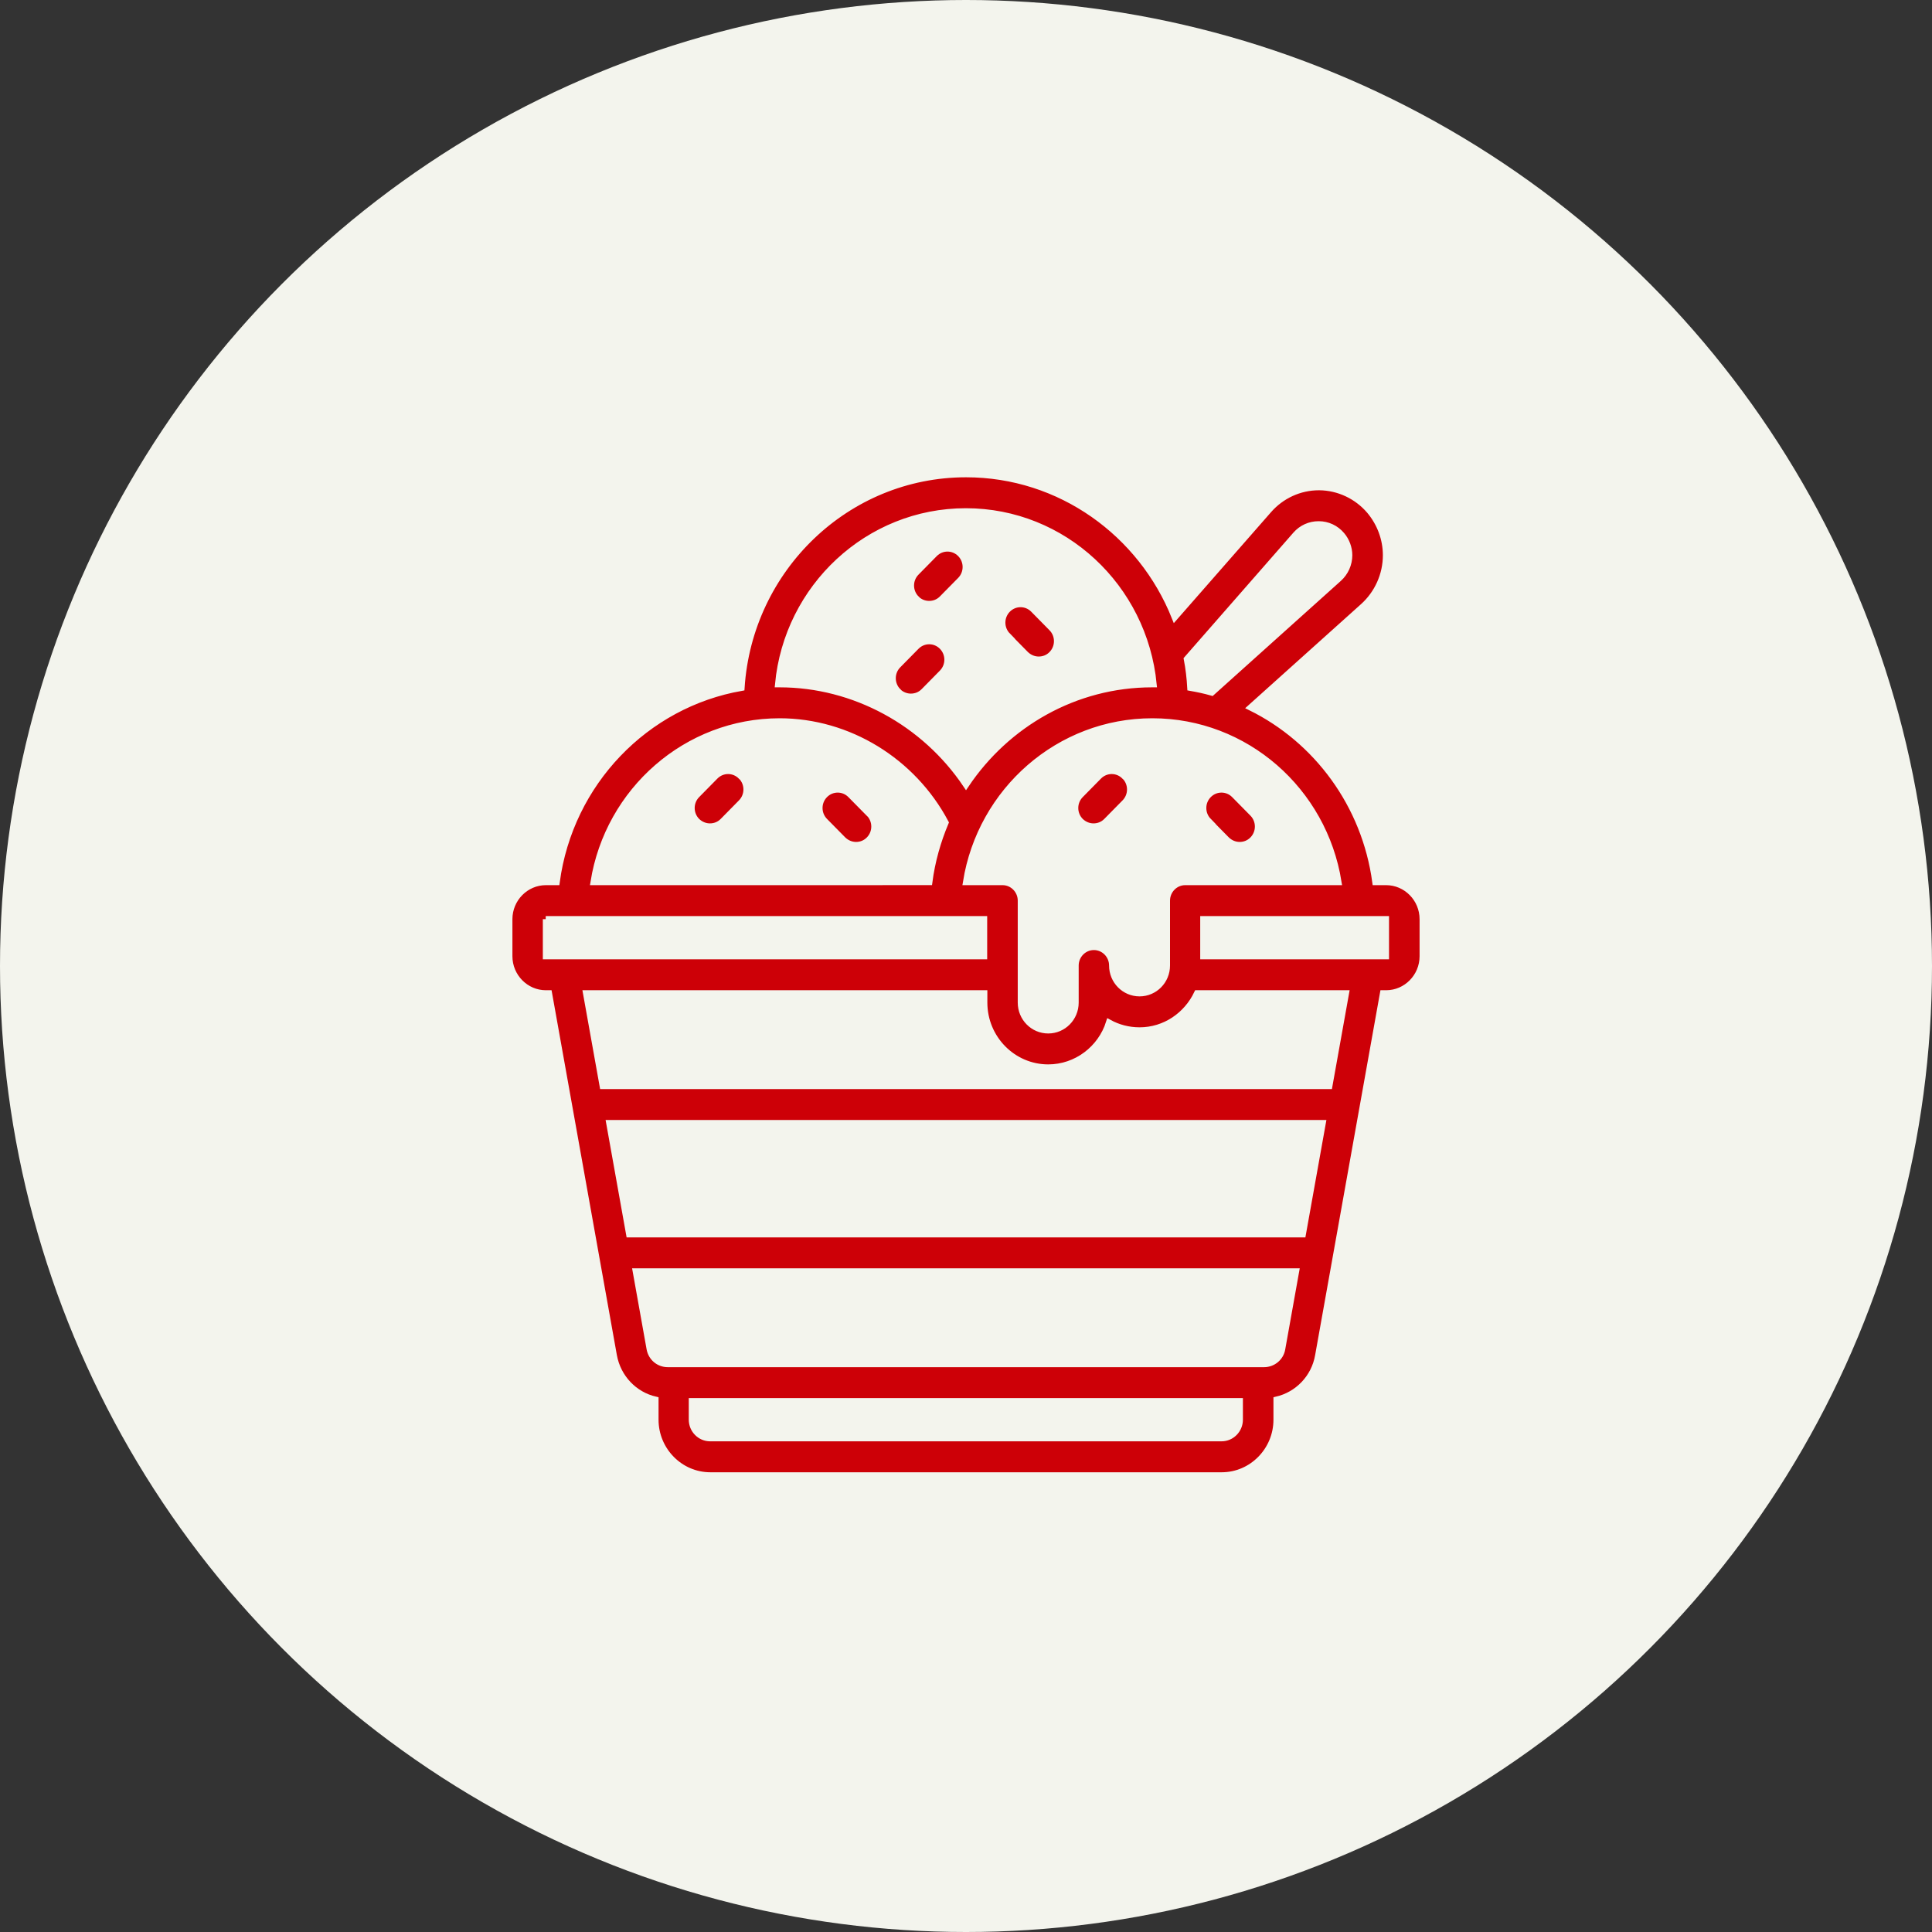 <?xml version="1.0" encoding="UTF-8"?>
<svg width="110px" height="110px" viewBox="0 0 110 110" version="1.1" xmlns="http://www.w3.org/2000/svg" xmlns:xlink="http://www.w3.org/1999/xlink">
    <rect x="0" y="0" width="110" height="110" fill="#333333" stroke="none"/>
    <title>helado</title>
    <g id="Page-1" stroke="none" stroke-width="1" fill="none" fill-rule="evenodd">
        <g id="helado" fill-rule="nonzero">
            <circle id="Oval-Copy-4" fill="#F3F4ED" cx="55" cy="55" r="55"></circle>
            <g id="Shape-2" transform="translate(29, 27)" fill="#CD0007" stroke="#F3F4ED" stroke-width="0.35">
                <path d="M49.921,23.222 L49.307,23.222 C48.714,18.82 45.969,15.137 42.204,13.279 L48.61,7.526 C49.432,6.787 49.91,5.721 49.91,4.613 C49.91,3.694 49.577,2.797 48.984,2.09 C48.267,1.245 47.216,0.749 46.114,0.739 L46.093,0.739 C45.001,0.739 43.961,1.214 43.233,2.048 L37.888,8.149 C35.984,3.378 31.377,0 26.001,0 C19.22,0 13.656,5.383 13.219,12.16 C7.769,13.11 3.453,17.564 2.694,23.222 L2.08,23.222 C0.936,23.222 0,24.172 0,25.333 L0,27.444 C0,28.605 0.936,29.555 2.08,29.555 L2.257,29.555 L5.949,50.181 C6.178,51.448 7.124,52.419 8.32,52.693 L8.32,53.833 C8.32,55.575 9.724,57 11.44,57 L40.56,57 C42.276,57 43.68,55.575 43.68,53.833 L43.68,52.693 C44.876,52.419 45.833,51.448 46.051,50.181 L49.743,29.555 L49.92,29.555 C51.064,29.555 52,28.605 52,27.444 L52,25.333 C52,24.172 51.064,23.222 49.92,23.222 L49.921,23.222 Z M47.207,23.222 L38.481,23.222 C37.909,23.222 37.441,23.697 37.441,24.278 L37.441,27.972 C37.441,28.848 36.744,29.555 35.881,29.555 C35.018,29.555 34.321,28.848 34.321,27.972 C34.321,27.392 33.853,26.917 33.281,26.917 C32.709,26.917 32.241,27.392 32.241,27.972 L32.241,30.083 C32.241,30.959 31.544,31.667 30.681,31.667 C29.818,31.667 29.121,30.959 29.121,30.083 L29.121,24.278 C29.121,23.697 28.653,23.222 28.081,23.222 L26.001,23.222 C26.833,18.007 31.295,14.07 36.609,14.07 C41.923,14.07 46.375,18.008 47.207,23.222 Z M44.773,3.44 C45.106,3.061 45.574,2.85 46.073,2.85 L46.083,2.85 C46.593,2.85 47.061,3.071 47.393,3.462 C47.664,3.778 47.82,4.201 47.82,4.612 C47.82,5.119 47.601,5.605 47.227,5.942 L39.999,12.434 C39.593,12.318 39.188,12.233 38.772,12.16 C38.741,11.611 38.678,11.062 38.574,10.523 L44.772,3.441 L44.773,3.44 Z M25.991,2.111 C31.555,2.111 36.141,6.417 36.682,11.959 L36.599,11.959 C32.21,11.959 28.321,14.228 26.001,17.68 C23.63,14.154 19.636,11.959 15.383,11.959 L15.3,11.959 C15.82,6.438 20.417,2.111 25.991,2.111 L25.991,2.111 Z M15.383,14.07 C19.314,14.07 22.975,16.329 24.837,19.833 C24.39,20.899 24.067,22.029 23.911,23.221 L4.795,23.222 C5.627,18.007 10.089,14.07 15.393,14.07 L15.383,14.07 Z M2.071,25.333 L27.031,25.333 L27.031,27.444 L2.082,27.444 L2.082,25.333 L2.071,25.333 Z M45.169,43.277 L6.823,43.277 L5.689,36.944 L46.311,36.944 L45.177,43.277 L45.169,43.277 Z M41.591,53.833 C41.591,54.413 41.123,54.888 40.551,54.888 L11.431,54.888 C10.859,54.888 10.391,54.413 10.391,53.833 L10.391,52.777 L41.591,52.777 L41.591,53.833 Z M42.974,50.666 L9.018,50.666 C8.508,50.666 8.082,50.307 7.988,49.8 L7.198,45.388 L44.793,45.388 L44.003,49.8 C43.92,50.297 43.483,50.666 42.973,50.666 L42.974,50.666 Z M46.676,34.833 L5.315,34.833 L4.369,29.555 L27.041,29.555 L27.041,30.083 C27.041,32.12 28.674,33.777 30.681,33.777 C32.293,33.777 33.676,32.701 34.144,31.223 C34.664,31.508 35.257,31.666 35.881,31.666 C37.327,31.666 38.564,30.8 39.157,29.555 L47.633,29.555 L46.687,34.833 L46.676,34.833 Z M49.91,27.444 L39.51,27.444 L39.51,25.333 L49.91,25.333 L49.91,27.444 Z M22.132,12.36 C21.726,11.948 21.726,11.283 22.132,10.872 L23.172,9.816 C23.578,9.404 24.233,9.404 24.638,9.816 C25.044,10.228 25.044,10.893 24.638,11.304 L23.598,12.36 C23.39,12.571 23.13,12.666 22.86,12.666 C22.59,12.666 22.33,12.561 22.122,12.36 L22.132,12.36 Z M13.198,17.205 C13.604,17.617 13.604,18.282 13.198,18.693 L12.158,19.749 C11.95,19.96 11.69,20.055 11.42,20.055 C11.15,20.055 10.89,19.949 10.682,19.749 C10.276,19.337 10.276,18.672 10.682,18.261 L11.722,17.205 C12.128,16.793 12.783,16.793 13.188,17.205 L13.198,17.205 Z M35.038,17.205 C35.444,17.617 35.444,18.282 35.038,18.693 L33.998,19.749 C33.79,19.96 33.53,20.055 33.26,20.055 C32.99,20.055 32.73,19.949 32.522,19.749 C32.116,19.337 32.116,18.672 32.522,18.261 L33.562,17.205 C33.968,16.793 34.623,16.793 35.028,17.205 L35.038,17.205 Z M28.372,9.193 C27.966,8.781 27.966,8.116 28.372,7.705 C28.778,7.293 29.433,7.293 29.838,7.705 L30.878,8.761 C31.284,9.172 31.284,9.837 30.878,10.249 C30.67,10.46 30.41,10.555 30.14,10.555 C29.87,10.555 29.61,10.449 29.402,10.249 L28.362,9.193 L28.372,9.193 Z M20.478,19.316 C20.884,19.728 20.884,20.393 20.478,20.804 C20.27,21.015 20.01,21.111 19.74,21.111 C19.47,21.111 19.21,21.005 19.002,20.804 L17.962,19.749 C17.556,19.337 17.556,18.672 17.962,18.261 C18.368,17.849 19.023,17.849 19.428,18.261 L20.468,19.316 L20.478,19.316 Z M39.812,19.749 C39.406,19.337 39.406,18.672 39.812,18.261 C40.218,17.849 40.873,17.849 41.278,18.261 L42.318,19.316 C42.724,19.728 42.724,20.393 42.318,20.804 C42.11,21.015 41.85,21.111 41.58,21.111 C41.31,21.111 41.05,21.005 40.842,20.804 L39.802,19.749 L39.812,19.749 Z M23.172,7.082 C22.766,6.67 22.766,6.005 23.172,5.594 L24.212,4.538 C24.618,4.127 25.273,4.127 25.678,4.538 C26.084,4.95 26.084,5.615 25.678,6.027 L24.638,7.082 C24.43,7.293 24.17,7.388 23.9,7.388 C23.63,7.388 23.37,7.283 23.162,7.082 L23.172,7.082 Z" id="Shape"></path>
            </g>
        </g>
    </g>
</svg>